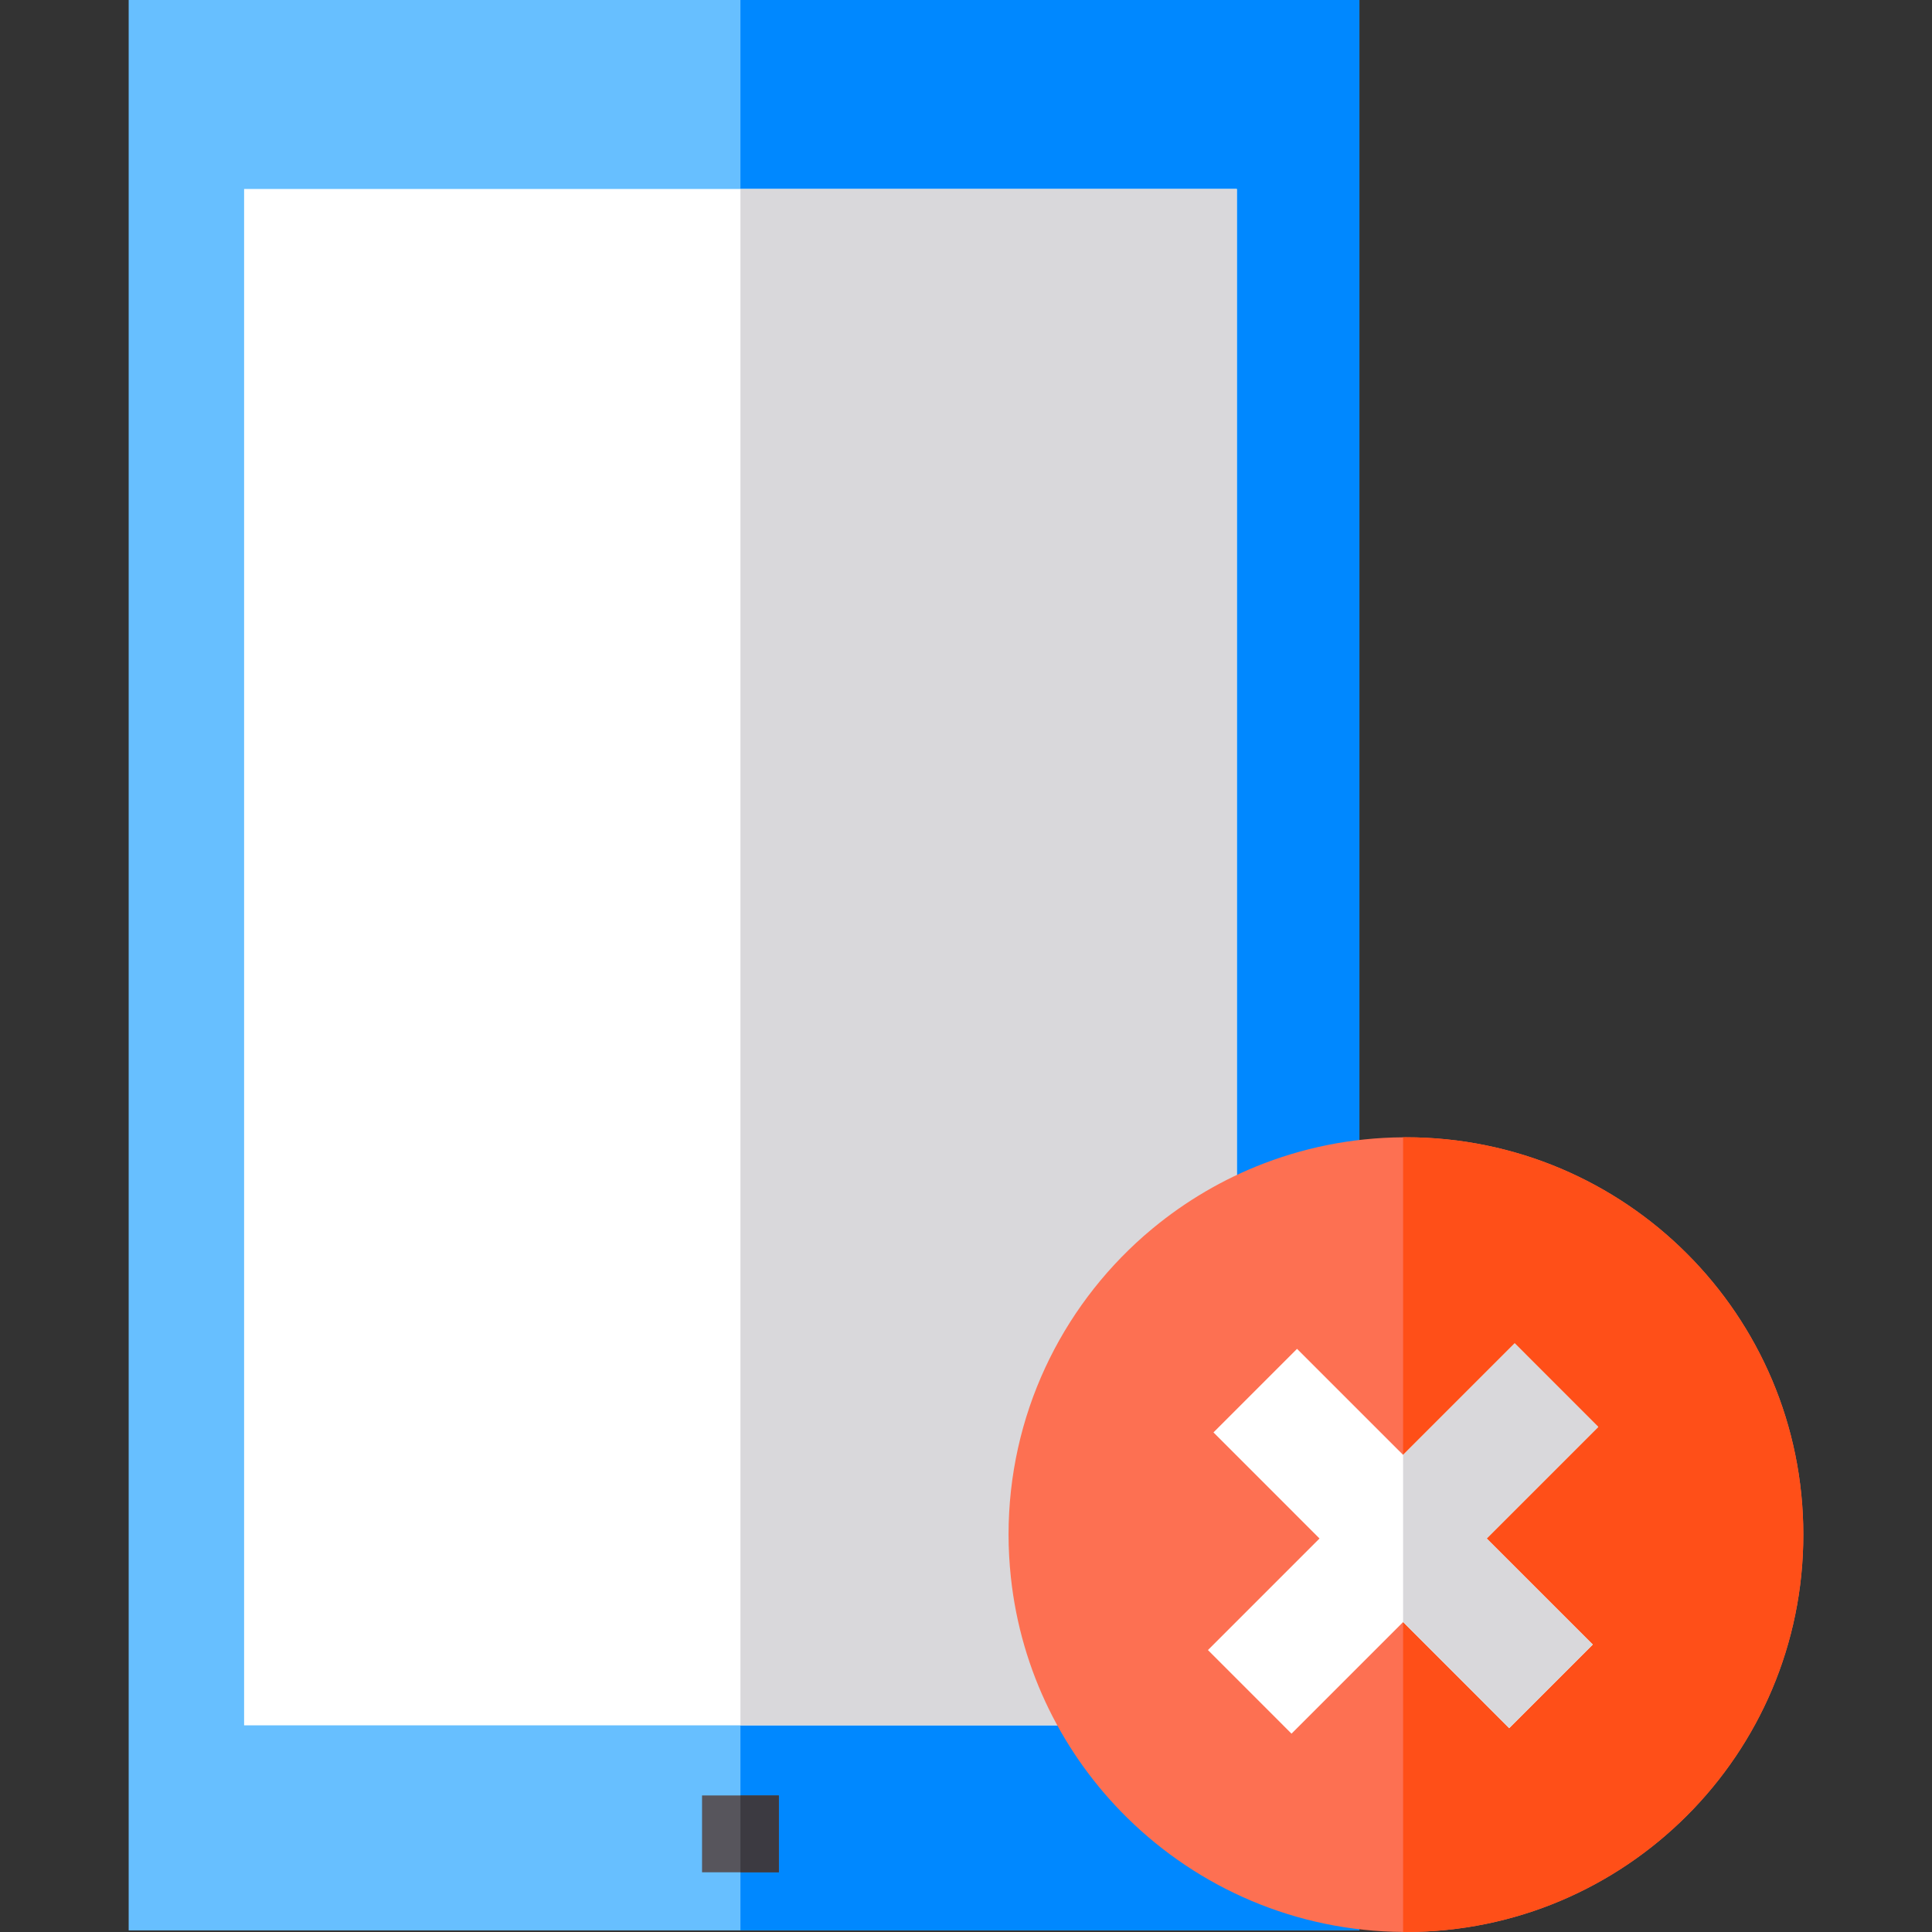 <?xml version="1.0" encoding="iso-8859-1"?>
<!-- Uploaded to: SVG Repo, www.svgrepo.com, Generator: SVG Repo Mixer Tools -->
<svg version="1.1" id="Layer_1" xmlns="http://www.w3.org/2000/svg" xmlns:xlink="http://www.w3.org/1999/xlink" 
	 viewBox="0 0 512 512" xml:space="preserve">
<rect x="0" y="0" width="512" height="512" fill="#333333" stroke="none"/>
<rect x="34.101" style="fill:#67BFFF;" width="326.154" height="511.573"/>
<rect x="196.225" style="fill:#0088FF;" width="164.027" height="511.573"/>
<rect x="64.691" y="50.082" style="fill:#FFFFFF;" width="263.084" height="407.149"/>
<rect x="196.225" y="50.082" style="fill:#D9D8DB;" width="131.547" height="407.149"/>
<rect x="186.046" y="475.815" style="fill:#57555C;" width="20.359" height="20.359"/>
<rect x="196.225" y="475.815" style="fill:#3C3A41;" width="10.179" height="20.359"/>
<path style="fill:#FD7052;" d="M477.899,406.689c0,58.163-47.148,105.311-105.311,105.311c-0.251,0-0.501,0-0.752-0.01
	c-28.45-0.188-54.206-11.672-73.04-30.183c-16.913-16.621-28.241-38.9-30.903-63.79c-0.397-3.717-0.616-7.496-0.616-11.328
	c0-31.561,13.896-59.875,35.883-79.179c0.24-0.209,0.48-0.418,0.72-0.616c8.571-7.392,18.354-13.416,28.993-17.759
	c12.038-4.896,25.182-7.653,38.963-7.736c0.251-0.01,0.501-0.01,0.752-0.01C430.751,301.389,477.899,348.526,477.899,406.689z"/>
<path style="fill:#FF4F18;" d="M477.899,406.689c0,58.163-47.148,105.311-105.311,105.311c-0.251,0-0.501,0-0.752-0.01V301.399
	c0.251-0.01,0.501-0.01,0.752-0.01C430.751,301.389,477.899,348.526,477.899,406.689z"/>
<polygon style="fill:#FFFFFF;" points="393.985,407.717 422.101,435.823 399.947,457.977 371.842,429.861 342.264,459.438 
	320.12,437.284 349.687,407.717 321.582,379.602 343.726,357.458 371.831,385.553 371.842,385.563 401.408,355.996 423.552,378.151 
	"/>
<polygon style="fill:#D9D8DB;" points="393.985,407.717 422.101,435.823 399.947,457.977 371.842,429.861 371.831,429.872 
	371.831,385.553 371.842,385.563 401.408,355.996 423.552,378.151 "/>
</svg>